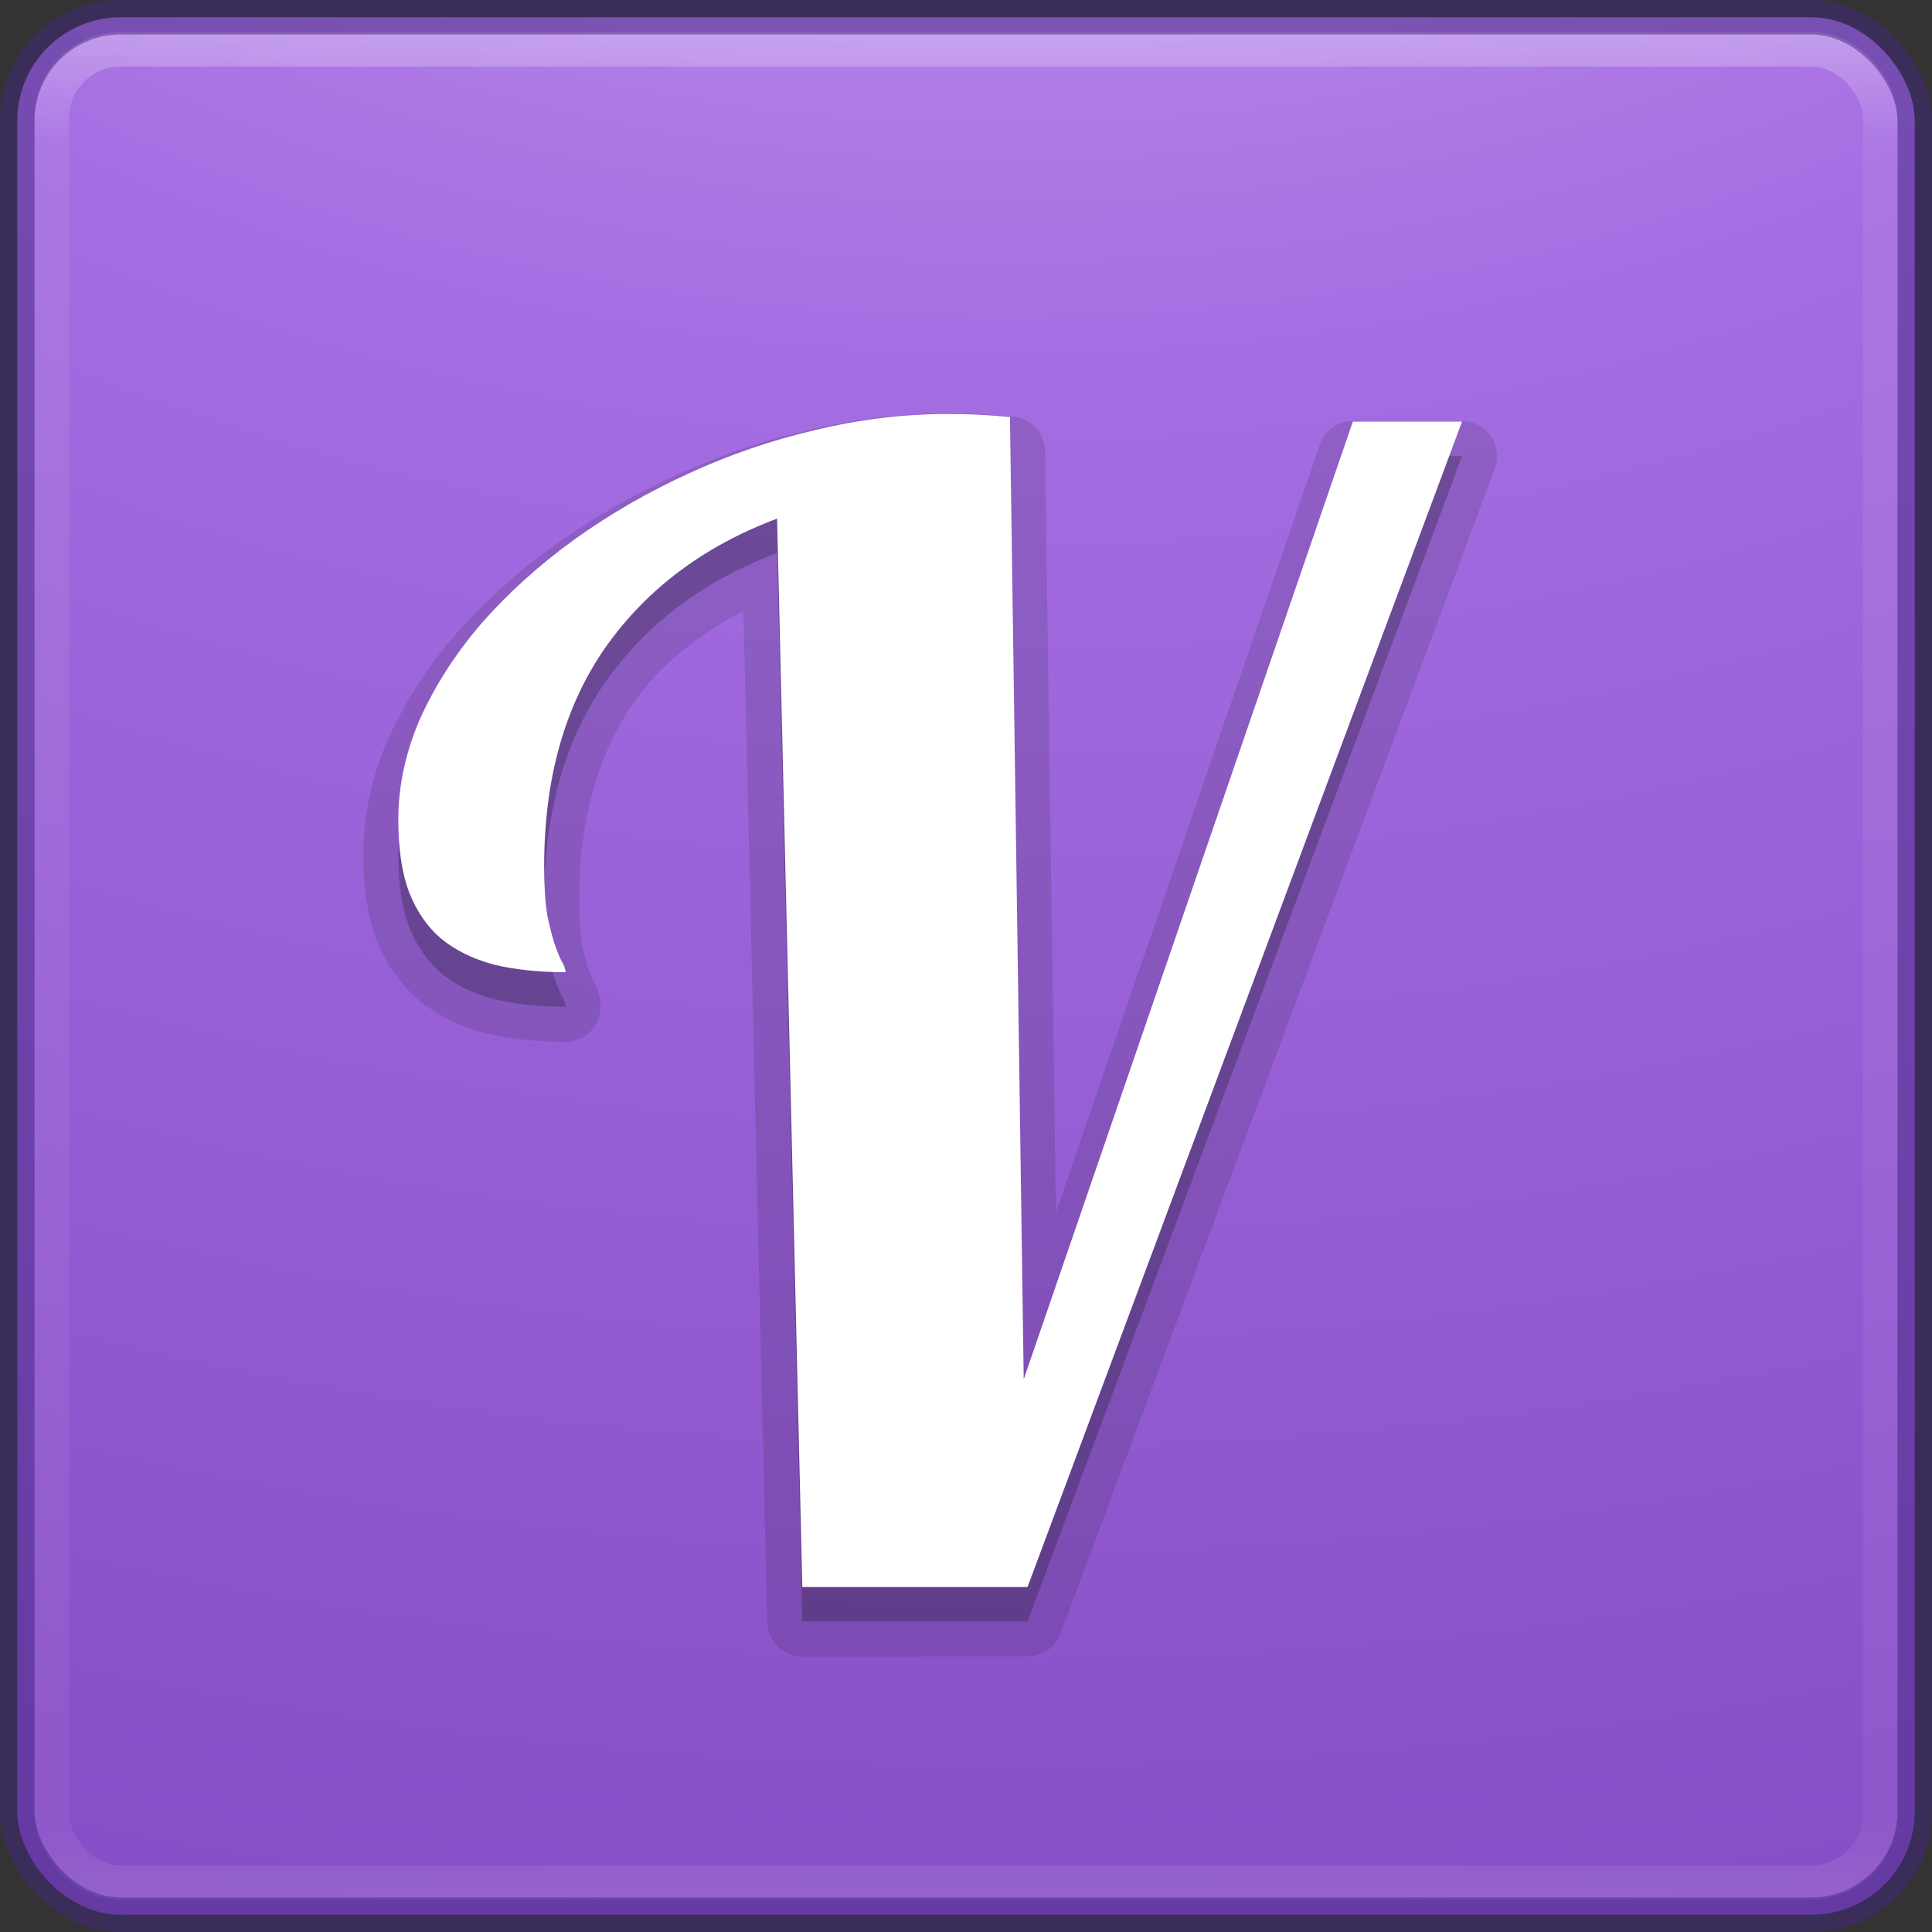 <svg xmlns="http://www.w3.org/2000/svg" viewBox="0 0 56 56"><rect x="0" y="0" width="56" height="56" fill="#333333" stroke="none"/><defs><radialGradient id="a" cx="6.73" cy="9.957" r="12.672" fx="6.2" gradientTransform="matrix(0 13.394 -16.444 0 192.9 -118.89)" gradientUnits="userSpaceOnUse"><stop offset="0" stop-color="#e4c6fa"/><stop offset=".262" stop-color="#a56de2"/><stop offset=".705" stop-color="#7239b3"/><stop offset="1" stop-color="#452981"/></radialGradient><linearGradient id="b" x1="24" x2="24" y1="5" y2="43" gradientTransform="matrix(1.432 0 0 1.436 -6.378 -6.47)" gradientUnits="userSpaceOnUse"><stop offset="0" stop-color="#fff"/><stop offset=".063" stop-color="#fff" stop-opacity=".235"/><stop offset=".951" stop-color="#fff" stop-opacity=".157"/><stop offset="1" stop-color="#fff" stop-opacity=".392"/></linearGradient></defs><rect width="55" height="55" x=".5" y=".5" fill="url(#a)" color="#000" rx="3" ry="3"/><rect width="53" height="53.142" x="1.5" y="1.429" fill="none" stroke="url(#b)" stroke-linecap="round" stroke-linejoin="round" opacity=".3" rx="2" ry="2"/><rect width="55" height="55" x=".5" y=".5" fill="none" stroke="#452981" stroke-linecap="round" stroke-linejoin="round" color="#000" opacity=".5" rx="3" ry="3"/><path fill="#201c2c" d="M27.462 11.984q-2.026.001-4.06.493-2.003.465-3.866 1.326a21 21 0 0 0-3.467 2.002l-.005.004a17.3 17.3 0 0 0-2.844 2.562l-.006.008a12.5 12.5 0 0 0-1.95 3.012l-.005.011a8.35 8.35 0 0 0-.729 3.373c0 .912.11 1.722.373 2.434l.008.021c.272.69.68 1.293 1.217 1.75l.014.012c.54.444 1.188.754 1.908.947l.023.006c.702.171 1.473.252 2.32.252a1.016 1.016 0 0 0 1.016-1.015c0-.376-.132-.636-.266-.85l.047.084a4 4 0 0 1-.148-.371l-.002-.002a7 7 0 0 1-.178-.703 8.5 8.5 0 0 1-.072-1.236c0-2.366.542-4.247 1.588-5.75.797-1.131 1.9-1.962 3.17-2.653l.691 29.322a1.016 1.016 0 0 0 1.016.992h6.53a1.02 1.02 0 0 0 .952-.66l12.594-33.779a1.016 1.016 0 0 0-.951-1.37h-3.164a1.02 1.02 0 0 0-.961.685l-7.649 22.25-.314-22.066a1.016 1.016 0 0 0-.914-.996 19 19 0 0 0-.934-.07h-.002a19 19 0 0 0-.98-.024z" color="#000" opacity=".15" style="isolation:auto;mix-blend-mode:normal"/><path fill="#201c2c" d="m23.255 46.999-.73-30.967q-3.188 1.195-4.98 3.74-1.772 2.546-1.772 6.331 0 .863.089 1.417.11.531.221.863.111.31.2.487.11.177.11.31-1.173 0-2.08-.221-.908-.244-1.528-.753-.598-.508-.93-1.35-.31-.84-.31-2.08 0-1.505.641-2.966.664-1.46 1.793-2.767 1.151-1.305 2.679-2.412 1.55-1.107 3.298-1.904 1.77-.819 3.674-1.261Q25.556 13 27.46 13q.509 0 .93.022.442.022.884.066l.399 27.89 9.54-27.758h3.165L29.784 47h-6.53z" color="#000" opacity=".3" style="isolation:auto;mix-blend-mode:normal"/><path fill="#fff" d="m23.255 45.999-.73-30.967q-3.188 1.195-4.98 3.74-1.772 2.546-1.772 6.331 0 .863.089 1.417.11.531.221.863.111.31.2.487.11.177.11.31-1.173 0-2.08-.221-.908-.244-1.528-.753-.598-.508-.93-1.35-.31-.84-.31-2.08 0-1.505.641-2.966.664-1.46 1.793-2.767 1.151-1.305 2.679-2.412 1.55-1.107 3.298-1.904 1.77-.819 3.674-1.261Q25.556 12 27.46 12q.509 0 .93.022.442.022.884.066l.399 27.89 9.54-27.758h3.165L29.784 46h-6.53z"/></svg>